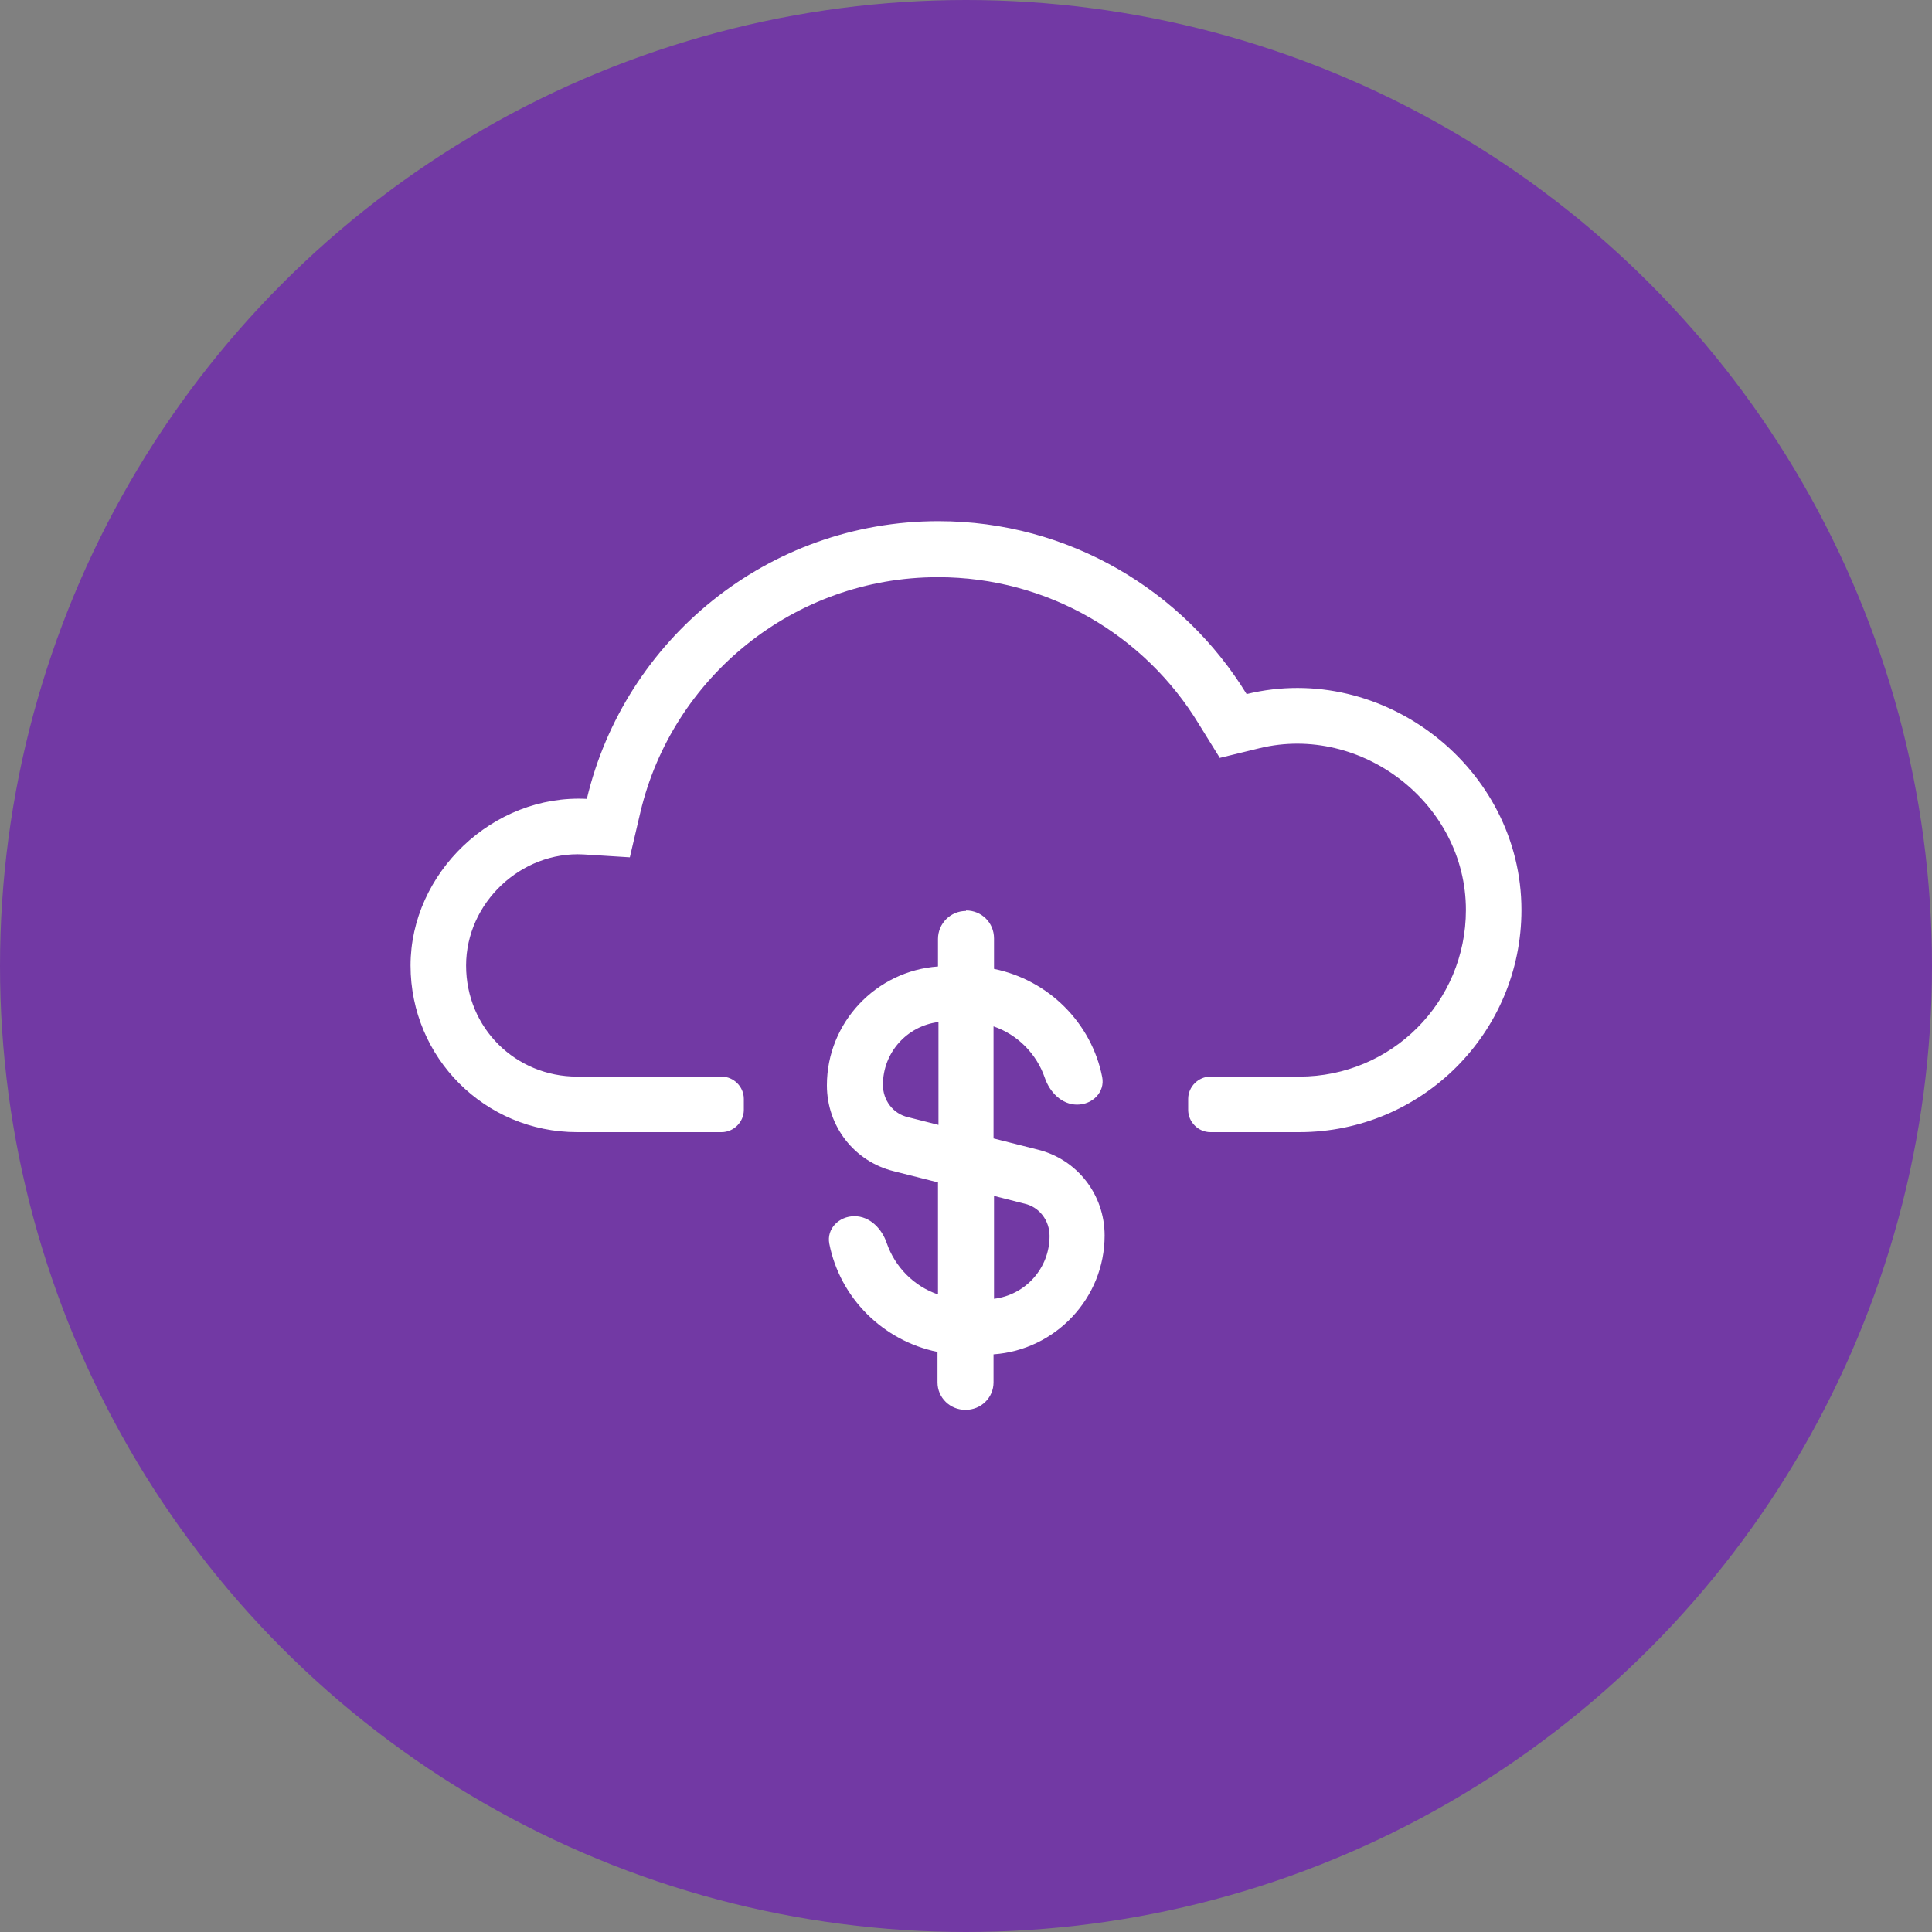 <?xml version="1.0" encoding="UTF-8"?><svg id="_Слой_2" xmlns="http://www.w3.org/2000/svg" viewBox="0 0 40 40"><rect x="0" y="0" width="40" height="40" fill="#808080" stroke="none"/><defs><style>.cls-1{fill:#fff;fill-rule:evenodd;}.cls-2{fill:#7239a4;}</style></defs><circle class="cls-2" cx="20" cy="20" r="20"/><path class="cls-1" d="M25.26,15.7l-.44-.71c-1.11-1.83-3.12-3.04-5.4-3.04-2.99,0-5.5,2.08-6.16,4.86l-.22.94-.96-.06c-1.29-.07-2.43,1-2.43,2.3s1.03,2.3,2.3,2.3h2.99c.25,0,.46.21.46.46v.23c0,.25-.21.46-.46.46h-2.99c-1.91,0-3.45-1.54-3.45-3.45s1.7-3.55,3.65-3.45c.78-3.29,3.74-5.75,7.28-5.75,2.7,0,5.07,1.44,6.38,3.58,2.83-.69,5.69,1.53,5.69,4.47,0,2.54-2.06,4.6-4.6,4.6h-1.84c-.25,0-.46-.21-.46-.46v-.23c0-.25.21-.46.46-.46h1.84c1.91,0,3.45-1.54,3.45-3.45,0-2.2-2.16-3.86-4.27-3.35l-.82.2h0ZM20,18.85c.32,0,.58.25.58.58v.63c1.13.23,2.02,1.12,2.24,2.24.06.31-.2.57-.52.57s-.57-.26-.67-.56c-.17-.49-.56-.89-1.06-1.06v2.32l.91.23c.82.2,1.39.93,1.39,1.78,0,1.3-1.02,2.37-2.3,2.46v.58c0,.32-.26.57-.58.57s-.58-.25-.58-.57v-.63c-1.13-.23-2.02-1.12-2.24-2.24-.06-.31.2-.57.52-.57s.57.26.67.56c.17.49.56.89,1.06,1.06v-2.32l-.91-.23c-.82-.2-1.39-.93-1.39-1.78,0-1.3,1.02-2.37,2.3-2.46v-.57c0-.32.26-.58.58-.58h0ZM18.28,22.46c0-.67.5-1.22,1.15-1.3v2.13l-.63-.16c-.31-.07-.52-.35-.52-.67h0ZM20.58,26.89v-2.13l.63.16c.31.07.52.35.52.67,0,.67-.5,1.22-1.15,1.3h0Z"/></svg>